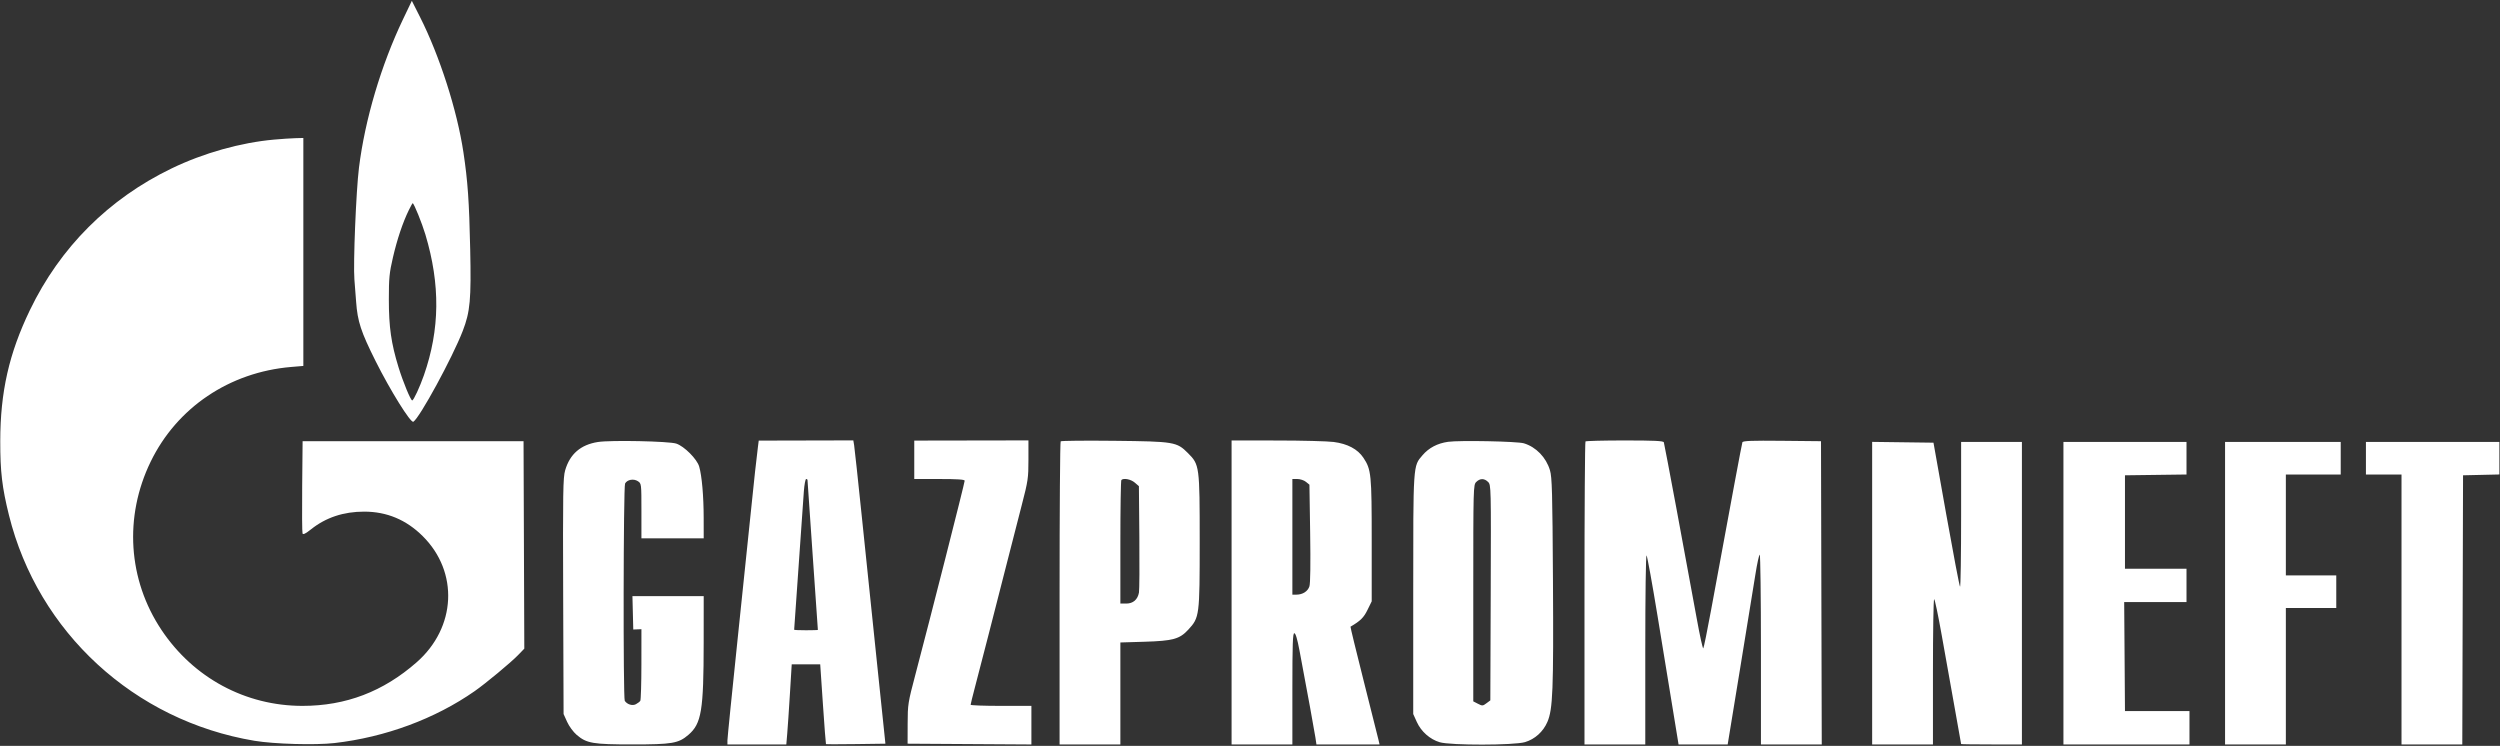 <?xml version="1.0" encoding="UTF-8"?> <svg xmlns="http://www.w3.org/2000/svg" width="1686" height="503" viewBox="0 0 1686 503" fill="none"><rect x="0" y="0" width="1686" height="503" fill="#333333" stroke="none"/><path fill-rule="evenodd" clip-rule="evenodd" d="M271.772 13.045C257.016 43.932 246.141 80.578 242.097 113.045C240.149 128.682 238.14 177.849 239.012 188.545C239.371 192.945 239.893 199.695 240.172 203.545C241.136 216.816 243.408 223.741 253.275 243.468C263.25 263.414 277.006 285.516 278.767 284.428C283.031 281.793 305.137 241.155 312.065 223.216C317.09 210.206 317.832 202.083 317.103 168.068C316.408 135.682 315.461 122.167 312.513 102.599C308.253 74.322 296.513 37.735 283.296 11.545L277.744 0.545L271.772 13.045ZM184.932 94.136C162.294 96.156 137.306 103.177 115.777 113.567C73.319 134.056 40.527 166.842 20.15 209.176C6.056 238.455 0.212 264.307 0.173 297.545C0.148 318.055 1.404 328.743 6.035 347.416C25.61 426.358 90.523 486.024 171.578 499.577C184.9 501.805 212.663 502.594 225.578 501.113C259.849 497.181 293.369 484.772 320.078 466.128C327.542 460.919 344.488 446.857 349.335 441.851L353.592 437.455L353.335 367.5L353.078 297.545H278.578H204.078L203.791 327.977C203.633 344.715 203.738 359.019 204.024 359.764C204.396 360.734 206.038 359.93 209.811 356.931C219.791 348.995 231.687 345.045 245.607 345.045C260.861 345.045 273.939 350.515 285.054 361.545C309.482 385.786 307.702 423.183 281.005 446.628C258.48 466.409 233.249 476.045 203.982 476.045C165.565 476.045 130.481 457.152 108.92 424.855C86.306 390.979 83.561 348.53 101.585 311.403C119.312 274.885 154.708 251.005 196.328 247.485L204.578 246.787V169.916V93.045L199.328 93.183C196.441 93.258 189.962 93.687 184.932 94.136ZM275.664 141.795C271.59 150.164 267.83 161.379 264.994 173.622C262.569 184.09 262.233 187.558 262.238 202.045C262.245 220.579 263.802 231.505 268.721 247.545C271.764 257.467 276.95 270.045 277.998 270.045C278.916 270.045 283.131 260.969 285.894 253.045C296.688 222.086 297.003 191.959 286.886 158.165C284.588 150.487 279.135 137.045 278.319 137.045C278.131 137.045 276.936 139.182 275.664 141.795ZM403.265 298.08C391.608 299.902 384.341 306.172 381.145 317.165C379.709 322.106 379.561 331.471 379.805 402.132L380.078 481.545L382.47 486.839C383.818 489.823 386.634 493.649 388.926 495.611C395.597 501.321 399.836 502.045 426.578 502.045C453.32 502.045 457.559 501.321 464.23 495.611C473.089 488.028 474.534 479.311 474.56 433.295L474.578 402.045H450.545H426.512L426.795 413.295L427.078 424.545L429.828 424.437L432.578 424.329L432.563 447.937C432.554 460.921 432.217 472.04 431.813 472.645C431.409 473.25 430.066 474.279 428.828 474.93C426.486 476.164 422.978 475.093 421.343 472.645C420.205 470.941 420.408 328.231 421.552 326.094C422.976 323.433 427.316 322.643 430.184 324.522C432.566 326.083 432.578 326.181 432.578 344.568V363.045H453.578H474.578L474.56 349.295C474.541 334.546 473.351 320.945 471.528 314.64C470.067 309.589 461.436 300.943 456.078 299.164C451.183 297.539 411.889 296.732 403.265 298.08ZM511.153 301.346C510.087 309.744 508.534 323.959 506.597 343.045C505.508 353.77 501.459 392.695 497.599 429.545C493.739 466.395 490.58 497.783 490.579 499.295L490.578 502.045H510.433H530.288L530.906 494.795C531.247 490.807 532.067 478.658 532.73 467.795L533.936 448.045H543.546H553.156L554.966 474.795C555.961 489.507 556.89 501.667 557.031 501.816C557.172 501.965 566.25 501.965 577.205 501.816L597.122 501.545L591.442 447.045C588.318 417.07 583.696 372.52 581.17 348.045C578.645 323.57 576.331 302.072 576.029 300.272L575.479 296.998L543.582 297.073L511.685 297.147L511.153 301.346ZM616.578 310.09V323.045H633.578C645.723 323.045 650.578 323.373 650.578 324.195C650.578 325.674 627.183 417.701 617.313 455.045C612.35 473.826 612.158 475.043 612.119 488.045L612.078 501.545L653.828 501.806L695.578 502.067V489.056V476.045H675.078C663.803 476.045 654.581 475.708 654.584 475.295C654.588 474.882 655.952 469.37 657.615 463.045C661.377 448.744 670.533 413.146 678.577 381.545C681.938 368.345 686.687 349.83 689.132 340.401C693.297 324.342 693.578 322.427 693.578 310.13V297.003L655.078 297.068L616.578 297.134V310.09ZM715.32 297.636C714.912 298.044 714.578 344.203 714.578 400.212V502.045H735.078H755.578V467.662V433.28L771.828 432.793C791.078 432.216 795.533 430.987 801.381 424.642C808.944 416.438 809.078 415.398 809.078 365.045C809.078 314.216 808.966 313.381 801.127 305.541C793.589 298.003 791.914 297.724 751.57 297.282C732.041 297.068 715.729 297.228 715.32 297.636ZM830.578 399.545V502.045H851.078H871.578V464.545C871.578 434.401 871.834 427.045 872.881 427.045C873.752 427.045 874.917 430.94 876.396 438.795C881.802 467.506 886.454 492.922 887.101 497.295L887.805 502.045H909.086H930.367L929.61 498.795C929.194 497.007 924.718 479.181 919.664 459.18C914.61 439.179 910.611 422.735 910.777 422.638C917.468 418.724 919.676 416.547 922.23 411.346L925.078 405.545V364.545C925.078 319.833 924.764 316.688 919.503 308.746C915.637 302.909 908.814 299.28 899.412 298.059C895.378 297.535 878.241 297.093 861.328 297.076L830.578 297.045V399.545ZM976.578 297.959C969.385 298.977 963.616 302.014 959.304 307.052C952.933 314.496 953.078 312.3 953.078 401.045V481.545L955.47 486.839C958.412 493.351 964.336 498.599 970.966 500.568C978.27 502.737 1021.08 502.678 1028.46 500.489C1035.13 498.506 1040.72 493.469 1043.56 486.876C1047.24 478.306 1047.75 465.448 1047.32 391.611C1046.96 331.7 1046.7 321.829 1045.29 317.14C1042.7 308.451 1035.93 301.468 1027.7 298.968C1023.32 297.639 984.28 296.868 976.578 297.959ZM1069.25 297.712C1068.88 298.078 1068.58 344.203 1068.58 400.212V502.045H1089.08H1109.58V437.845C1109.58 401.167 1109.95 374.052 1110.45 374.595C1110.93 375.117 1114.27 393.545 1117.87 415.545C1121.47 437.545 1126.12 466.007 1128.22 478.795L1132.02 502.045H1148.59H1165.15L1173.46 451.295C1178.02 423.382 1182.7 394.583 1183.86 387.295C1185.01 380.007 1186.32 374.045 1186.76 374.045C1187.21 374.045 1187.58 402.845 1187.58 438.045V502.045H1208.08H1228.59L1228.33 399.795L1228.08 297.545L1201.8 297.278C1181.31 297.07 1175.43 297.291 1175.07 298.278C1174.67 299.406 1168.15 334.326 1153.93 411.545C1151.4 425.295 1149.04 436.867 1148.69 437.26C1148.34 437.653 1146.36 428.653 1144.3 417.26C1137.12 377.642 1122.54 299.537 1122.09 298.295C1121.75 297.339 1115.56 297.045 1095.78 297.045C1081.55 297.045 1069.61 297.345 1069.25 297.712ZM1262.58 400.025V502.045H1283.08H1303.58V453.045C1303.58 426.095 1303.94 404.045 1304.38 404.045C1304.83 404.045 1307.12 414.958 1309.48 428.295C1311.84 441.632 1315.75 463.564 1318.18 477.031C1320.6 490.499 1322.58 501.636 1322.58 501.781C1322.58 501.926 1331.8 502.045 1343.08 502.045H1363.58V400.045V298.045H1343.08H1322.58V347.212C1322.58 374.253 1322.25 396.048 1321.84 395.643C1321.44 395.239 1317.24 373.226 1312.52 346.727L1303.94 298.545L1283.26 298.275L1262.58 298.004V400.025ZM1391.58 400.045V502.045H1434.08H1476.58V490.795L1476.58 479.545H1454.83H1433.08L1432.82 442.795L1432.55 406.045H1453.57H1474.58L1474.58 394.795V383.545H1453.83H1433.08V352.045V320.545L1453.83 320.275L1474.58 320.004V309.025V298.045H1433.08H1391.58V400.045ZM1500.58 400.045V502.045H1521.08H1541.58V456.045V410.045H1558.58H1575.58V399.045V388.045H1558.58H1541.58V354.045V320.045H1560.08H1578.58V309.045V298.045H1539.58H1500.58V400.045ZM1595.58 309.045V320.045H1607.58H1619.58V411.045V502.045H1640.07H1660.57L1660.82 411.295L1661.08 320.545L1673.33 320.264L1685.58 319.983V309.014V298.045H1640.58H1595.58V309.045ZM542.123 331.295C541.527 339.039 535.578 423.934 535.578 424.694C535.578 424.887 539.178 425.045 543.578 425.045C547.978 425.045 551.576 424.932 551.575 424.795C551.573 424.658 550 402.045 548.08 374.545C546.161 347.045 544.587 324.208 544.584 323.795C544.581 323.382 544.168 323.045 543.668 323.045C543.167 323.045 542.472 326.757 542.123 331.295ZM756.245 323.712C755.878 324.078 755.578 342.978 755.578 365.712V407.045H759.539C764.168 407.045 767.244 404.383 768.117 399.62C768.427 397.929 768.545 381.093 768.379 362.207L768.078 327.87L765.272 325.457C762.63 323.186 757.72 322.236 756.245 323.712ZM871.578 362.045V401.045L874.328 401.03C878.543 401.008 881.973 398.814 883.078 395.434C883.705 393.516 883.892 380.165 883.578 359.621L883.078 326.866L880.717 324.955C879.419 323.905 876.831 323.045 874.967 323.045H871.578V362.045ZM995.578 325.045C993.615 327.008 993.578 328.378 993.578 400.019V472.994L996.712 474.614C999.664 476.141 999.998 476.122 1002.46 474.282L1005.08 472.329L1005.34 399.694C1005.59 328.138 1005.56 327.028 1003.59 325.052C1001.03 322.499 998.126 322.497 995.578 325.045Z" fill="white"></path></svg> 